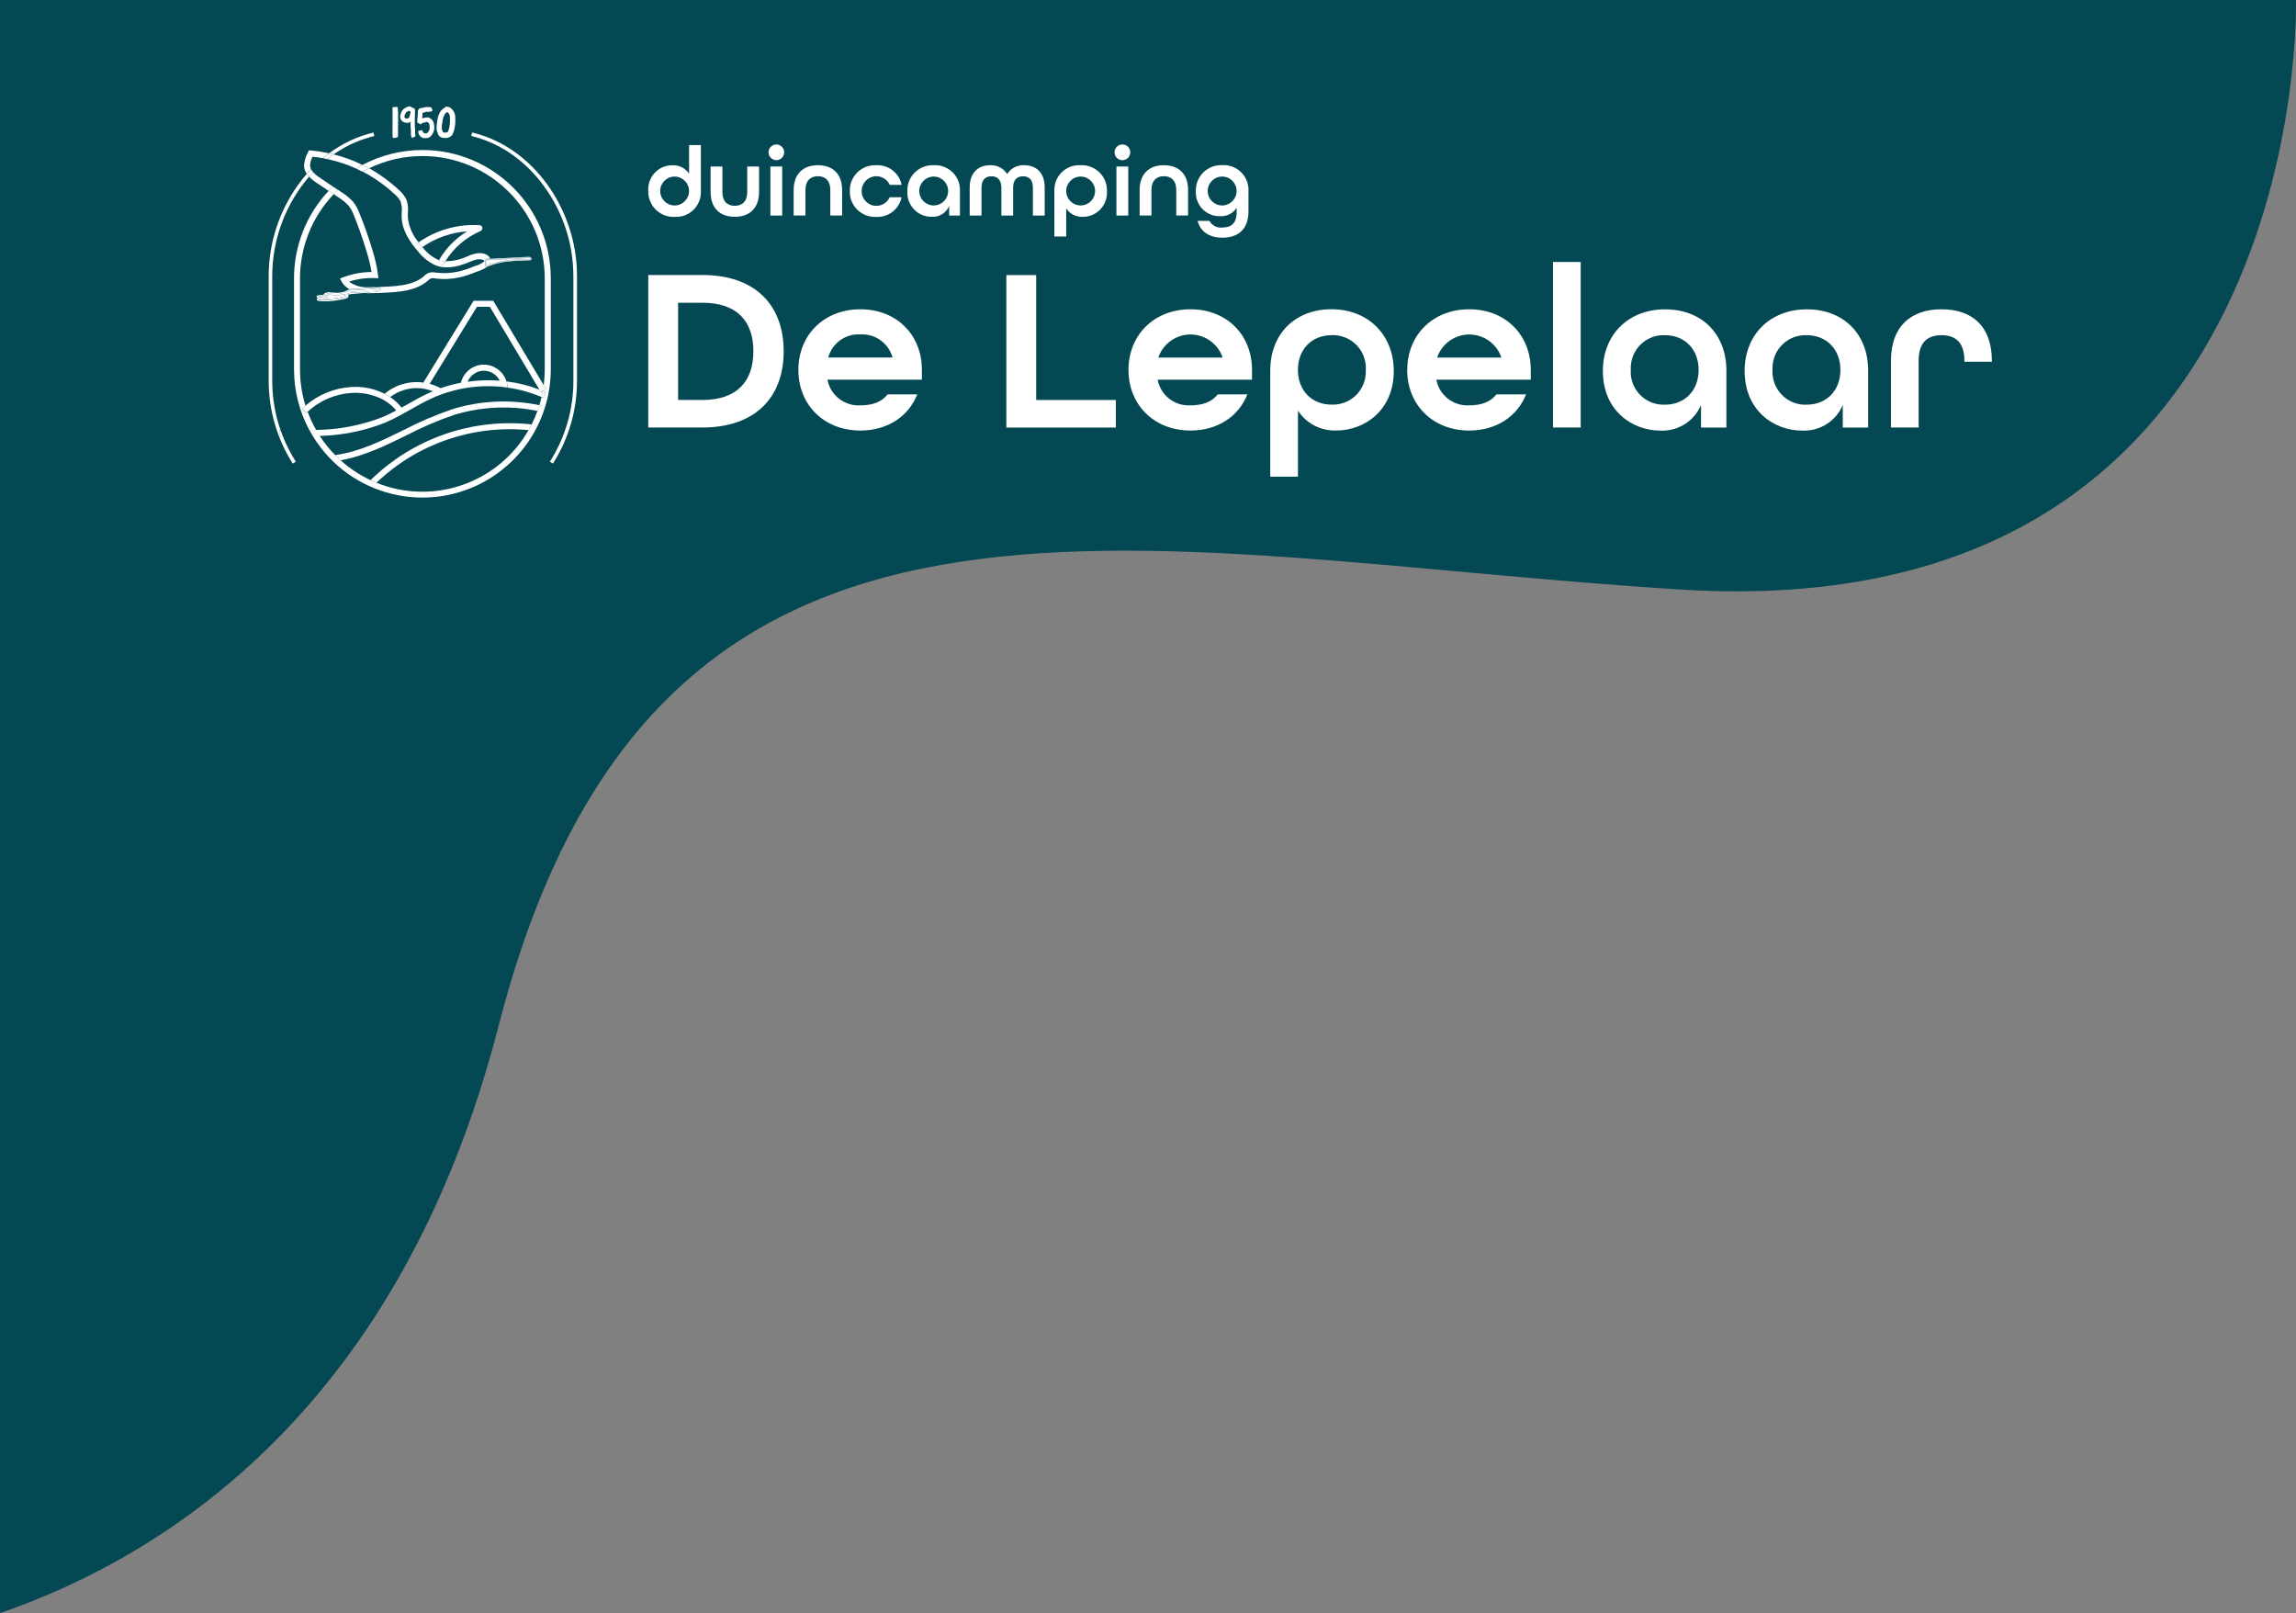 <?xml version="1.0" encoding="UTF-8"?><svg id="Laag_2" xmlns="http://www.w3.org/2000/svg" xmlns:xlink="http://www.w3.org/1999/xlink" viewBox="0 0 453 318.21"><rect x="0" y="0" width="453" height="318.21" fill="#808080" stroke="none"/><defs><style>.cls-1{fill:#034853;}.cls-1,.cls-2,.cls-3{stroke-width:0px;}.cls-4{clip-path:url(#clippath-2);}.cls-2{fill:none;}.cls-5{clip-path:url(#clippath-1);}.cls-3{fill:#fff;}.cls-6{clip-path:url(#clippath);}</style><clipPath id="clippath"><rect class="cls-2" x="53" y="21" width="340" height="77.18"/></clipPath><clipPath id="clippath-1"><rect class="cls-2" x="53" y="21" width="340" height="77.18"/></clipPath><clipPath id="clippath-2"><rect class="cls-2" x="53" y="21" width="340" height="77.18"/></clipPath></defs><g id="Laag_1-2"><path class="cls-1" d="m98.4,202.26c31.09-120.85,124.17-92.74,233.28-85.96h0C456.36,124.05,452.99,0,452.99,0H0v318.21c33.41-11.52,79.09-40.93,98.4-115.95Z"/><g id="Group_111"><g id="Group_43"><g class="cls-6"><g id="Group_42"><path id="Path_313" class="cls-3" d="m138.57,78.9c6.94,0,10.07-3.77,10.07-9.61s-3.13-9.57-10.07-9.57h-4.78v19.18h4.78Zm-10.67-24.65h10.67c10.53,0,16.05,6.02,16.05,15.04s-5.52,15.04-16.05,15.04h-10.67v-30.08Z"/><path id="Path_314" class="cls-3" d="m176.1,70.53c-.77-2.83-3.42-4.73-6.34-4.56-2.93-.19-5.58,1.72-6.35,4.55h12.69Zm-18.58,2.44c0-6.9,5.06-11.96,12.23-11.96s12.14,5.06,12.14,11.96v1.93h-18.63c.58,3.08,3.36,5.24,6.49,5.06,2.44,0,4.23-.69,5.38-2.16h5.84c-1.7,4.32-5.84,7.13-11.22,7.13-7.18,0-12.23-5.06-12.23-11.96"/></g></g></g><path id="Path_315" class="cls-3" d="m198.55,54.26h5.89v24.65h15.72v5.43h-21.61v-30.08Z"/><g id="Group_45"><g class="cls-5"><g id="Group_44"><path id="Path_316" class="cls-3" d="m241.23,70.53c-1.19-3.5-4.99-5.38-8.5-4.2-1.97.67-3.53,2.22-4.2,4.2h12.69Zm-18.58,2.44c0-6.9,5.06-11.96,12.23-11.96s12.14,5.06,12.14,11.96v1.93h-18.62c.58,3.08,3.36,5.24,6.48,5.06,2.44,0,4.23-.69,5.38-2.16h5.84c-1.7,4.32-5.84,7.13-11.22,7.13-7.17,0-12.23-5.06-12.23-11.96"/><path id="Path_317" class="cls-3" d="m269.47,72.97c.21-3.57-2.52-6.64-6.1-6.85-.21-.01-.41-.01-.62,0-4,0-6.67,2.85-6.67,6.85s2.67,6.85,6.67,6.85c3.58.13,6.59-2.66,6.72-6.24,0-.21,0-.41,0-.62m-18.85.18c0-7.36,4.97-12.14,12.09-12.14s12.28,4.97,12.28,12.19c0,7.77-5.79,11.73-11.31,11.73-3.04.13-5.92-1.36-7.59-3.91v13.02h-5.47v-20.88Z"/><path id="Path_318" class="cls-3" d="m296.23,70.53c-1.19-3.5-4.99-5.38-8.5-4.19-1.97.67-3.53,2.22-4.19,4.19h12.69Zm-18.58,2.44c0-6.9,5.06-11.96,12.23-11.96s12.14,5.06,12.14,11.96v1.93h-18.63c.58,3.08,3.36,5.24,6.48,5.06,2.44,0,4.23-.69,5.38-2.16h5.84c-1.7,4.32-5.84,7.13-11.22,7.13-7.17,0-12.23-5.06-12.23-11.96"/></g></g></g><rect id="Rectangle_55" class="cls-3" x="306.4" y="51.68" width="5.47" height="32.65"/><g id="Group_47"><g class="cls-4"><g id="Group_46"><path id="Path_319" class="cls-3" d="m335.14,72.97c0-4-2.67-6.85-6.67-6.85-3.58-.13-6.59,2.66-6.72,6.24,0,.21,0,.41,0,.62-.21,3.57,2.52,6.64,6.1,6.85.21.01.41.01.62,0,4,0,6.67-2.85,6.67-6.85m-18.9.23c0-7.22,5.06-12.19,12.28-12.19s12.1,4.83,12.1,12.14v11.18h-5.01v-4.46c-1.34,3.22-4.57,5.24-8.05,5.06-5.52,0-11.31-3.95-11.31-11.73"/><path id="Path_320" class="cls-3" d="m363.11,72.97c0-4-2.67-6.85-6.67-6.85-3.58-.13-6.59,2.66-6.72,6.24,0,.21,0,.41,0,.62-.21,3.57,2.52,6.64,6.1,6.85.21.01.41.01.62,0,4,0,6.67-2.85,6.67-6.85m-18.9.23c0-7.22,5.06-12.19,12.28-12.19s12.1,4.83,12.1,12.14v11.18h-5.01v-4.46c-1.34,3.22-4.57,5.24-8.05,5.06-5.52,0-11.31-3.95-11.31-11.73"/><path id="Path_321" class="cls-3" d="m373.09,71.13c0-6.85,4.04-10.12,9.98-10.12s9.93,3.26,9.93,10.21v.14h-5.43v-.23c0-3.68-1.84-5.01-4.51-5.01s-4.51,1.33-4.51,5.01v13.2h-5.47v-13.2Z"/><path id="Path_322" class="cls-3" d="m135.95,37.68c0-1.57-1.28-2.85-2.85-2.85s-2.85,1.28-2.85,2.85h0c0,1.57,1.28,2.85,2.85,2.85s2.85-1.28,2.85-2.85m-8.05-.1c-.13-2.62,1.88-4.85,4.51-4.98.1,0,.21,0,.31,0,1.29-.05,2.52.58,3.23,1.66v-5.64h2.33v8.99c.16,2.69-1.89,5.01-4.59,5.17-.19.01-.37.01-.56,0-2.74.14-5.08-1.97-5.22-4.71,0-.16,0-.32,0-.48"/><path id="Path_323" class="cls-3" d="m140.2,37.88v-5.03h2.33v5.03c0,1.84.98,2.72,2.45,2.72s2.45-.88,2.45-2.72v-5.03h2.33v5.03c0,3.23-1.92,4.89-4.78,4.89s-4.77-1.64-4.77-4.89"/><path id="Path_324" class="cls-3" d="m152,32.85h2.33v9.67h-2.33v-9.67Zm-.37-2.8c0-.85.69-1.55,1.54-1.55.85,0,1.55.69,1.55,1.54h0c0,.86-.69,1.55-1.54,1.55-.85,0-1.55-.69-1.55-1.54h0"/><path id="Path_325" class="cls-3" d="m156.59,37.48c0-3.23,1.92-4.89,4.78-4.89s4.78,1.64,4.78,4.89v5.03h-2.33v-5.03c0-1.84-.98-2.72-2.45-2.72s-2.45.88-2.45,2.72v5.03h-2.33v-5.03Z"/><path id="Path_326" class="cls-3" d="m167.67,37.68c-.07-2.74,2.09-5.02,4.84-5.09.12,0,.25,0,.37,0,2.4-.12,4.53,1.52,5.01,3.88h-2.35c-.65-1.45-2.36-2.11-3.82-1.45-1.05.47-1.72,1.52-1.71,2.67-.02,1.59,1.27,2.9,2.86,2.92,1.15.01,2.19-.66,2.66-1.7h2.35c-.48,2.35-2.61,4-5.01,3.88-2.74.13-5.07-1.98-5.2-4.72,0-.12,0-.25,0-.37"/><path id="Path_327" class="cls-3" d="m187.07,37.68c0-1.57-1.28-2.85-2.85-2.85s-2.85,1.28-2.85,2.85,1.28,2.85,2.85,2.85,2.85-1.28,2.85-2.85m-8.05.1c-.12-2.74,2-5.07,4.75-5.19.16,0,.32,0,.48,0,2.7-.14,5.01,1.94,5.15,4.64,0,.18,0,.35,0,.53v4.76h-2.13v-1.9c-.57,1.37-1.94,2.23-3.43,2.15-2.62.04-4.78-2.06-4.82-4.68,0-.1,0-.21,0-.31"/><path id="Path_328" class="cls-3" d="m191.32,37c0-3.03,1.76-4.41,4.05-4.41,1.35-.06,2.62.6,3.35,1.74.72-1.15,2-1.81,3.35-1.74,2.29,0,4.05,1.37,4.05,4.41v5.52h-2.33v-5.52c0-1.59-.82-2.23-1.96-2.23-1.11,0-1.94.66-1.94,2.23v5.52h-2.32v-5.52c0-1.57-.84-2.23-1.96-2.23s-1.96.65-1.96,2.23v5.52h-2.33v-5.52Z"/><path id="Path_329" class="cls-3" d="m216.06,37.68c0-1.57-1.28-2.85-2.85-2.85s-2.85,1.28-2.85,2.85,1.28,2.85,2.85,2.85,2.85-1.28,2.85-2.85m-8.03.08c-.16-2.69,1.89-5.01,4.59-5.17.19-.01.37-.01.56,0,2.74-.14,5.08,1.97,5.22,4.71,0,.16,0,.32,0,.48.13,2.62-1.88,4.85-4.5,4.99-.1,0-.21,0-.31,0-1.3.05-2.52-.58-3.23-1.66v5.54h-2.33v-8.89Z"/><path id="Path_330" class="cls-3" d="m220.27,32.85h2.33v9.67h-2.33v-9.67Zm-.37-2.8c0-.85.69-1.55,1.55-1.55s1.55.69,1.55,1.55-.69,1.55-1.55,1.55-1.55-.69-1.55-1.55"/><path id="Path_331" class="cls-3" d="m224.85,37.48c0-3.23,1.92-4.89,4.78-4.89s4.78,1.64,4.78,4.89v5.03h-2.33v-5.03c0-1.84-.98-2.72-2.45-2.72s-2.45.88-2.45,2.72v5.03h-2.33v-5.03Z"/><path id="Path_332" class="cls-3" d="m243.98,37.68c0-1.57-1.27-2.85-2.85-2.85-1.57,0-2.85,1.27-2.85,2.85h0c0,1.58,1.28,2.85,2.85,2.85,1.57,0,2.85-1.28,2.85-2.85m-7.71,5.89h2.35c.5.93,1.52,1.45,2.57,1.31,1.72,0,2.8-.8,2.8-3.05v-.84c-.71,1.1-1.96,1.74-3.27,1.66-2.57.07-4.71-1.95-4.78-4.53,0-.15,0-.3,0-.45-.07-2.74,2.1-5.02,4.84-5.09.12,0,.25,0,.37,0,2.7-.16,5.01,1.9,5.17,4.6.01.19.01.38,0,.57v3.99c0,3.7-2.29,5.15-5.13,5.15-2.41,0-4.31-1.04-4.91-3.33"/><path id="Path_333" class="cls-3" d="m60.69,81.25c-.09.08-.18.16-.26.25l-.83-.84c.22-.22.45-.42.68-.62-.73-2.33-1.09-4.75-1.09-7.19v-17.91c0-6.19,2.37-12.14,6.64-16.62l-.99-.67c-4.39,4.68-6.84,10.86-6.83,17.29v17.91c0,4.2,1.04,8.34,3.05,12.04.44-.01.89-.03,1.33-.04-.66-1.15-1.22-2.35-1.68-3.59"/><path id="Path_334" class="cls-3" d="m83.33,30.78c13.33.01,24.13,10.82,24.15,24.15v17.91c0,1.05-.07,2.1-.2,3.13l.45.76-.63.38h0c.18.09.37.17.55.25l-.48,1.08c-.1-.05-.21-.09-.31-.13-.13.55-.28,1.09-.44,1.63.39.08.77.17,1.16.26.72-2.39,1.09-4.86,1.09-7.36v-17.91c0-13.99-11.33-25.33-25.31-25.34-4.13,0-8.2,1.01-11.85,2.94.43.21.86.44,1.28.68,3.28-1.6,6.88-2.43,10.53-2.42"/><path id="Path_335" class="cls-3" d="m70.14,28.06c1.2-.51,2.44-.92,3.71-1.23l-.17-.69c-3.17.76-6.14,2.16-8.76,4.1.3.07.61.14.91.21,1.35-.95,2.79-1.75,4.31-2.4"/><path id="Path_336" class="cls-3" d="m55.09,86.08v-1.19h.27c-1.09-3.14-1.65-6.45-1.65-9.78v-20.74c.03-7.17,2.61-14.09,7.28-19.53-.17-.17-.32-.36-.45-.56-4.83,5.58-7.5,12.71-7.53,20.09v20.74c0,5.79,1.64,11.45,4.75,16.34l.6-.38c-1-1.58-1.86-3.24-2.54-4.98h-.72"/><path id="Path_337" class="cls-3" d="m113.13,54.38v20.74c0,5.65-1.6,11.19-4.64,15.95l.6.38c3.11-4.88,4.76-10.55,4.75-16.33v-20.74c0-11.66-6.94-22.75-16.87-26.98-1.24-.53-2.51-.95-3.82-1.27l-.17.69c1.27.31,2.51.72,3.71,1.24,9.67,4.12,16.43,14.94,16.43,26.33"/><path id="Path_338" class="cls-3" d="m77.45,22.67c-.03.08,0,.14,0,.21-.03.23,0,.45,0,.68-.01.26-.01.53,0,.79,0,.15-.02.29-.01.44.01.2,0,.4,0,.6,0,.15-.02.3,0,.46.01.12.01.24,0,.35-.01.27,0,.54.02.81,0,.07.02.15.09.16s.12.08.2.06c.21-.06.43-.08.64-.15.08-.01.13-.09.13-.17,0-.24.01-.48.01-.73,0-.4,0-.79,0-1.19v-.33c-.01-.14.02-.29.02-.44,0-.39-.01-.78-.01-1.17,0-.22.01-.44,0-.65s-.01-.43-.02-.65c0-.19-.02-.38-.08-.56-.04-.11-.1-.14-.22-.11-.17.04-.34.05-.51.04-.07,0-.15-.05-.21.03-.05.06-.07.14-.07.21,0,.2.01.4.01.6,0,.24.01.49.02.73"/><path id="Path_339" class="cls-3" d="m79.91,22.52s.04-.1.07-.14c.09-.16.22-.29.38-.38.11-.06.22-.1.33-.14.04-.01.09,0,.12.02.04.03.08.06.13.08.07.03.03.09.05.15-.02.22-.06.44-.12.65-.03.09-.05.19-.08.28-.03.08-.07.15-.14.2-.05.04-.1.08-.16.12-.04.03-.09.05-.14.04-.07-.01-.15-.01-.22-.02-.17-.03-.31-.15-.35-.32,0-.02,0-.04,0-.06.02-.17.07-.34.15-.5m-.7,1.28c.08.09.2.13.27.24,0,0,.01,0,.02,0,.06,0,.09.04.14.06.07.04.14.07.22.09.19.04.39.06.59.06.17,0,.33-.06.46-.17.02-.02.04-.04.07-.03s.02.04.01.07c0,.24,0,.49,0,.73-.01.14,0,.28.02.42.02.1.04.2.04.3,0,.05,0,.11,0,.16.01.17,0,.34,0,.52-.01.26.02.51.09.76.02.06.07.11.13.12.05,0,.06.01.05.06,0,.02.01.05.04.03.05-.05.09-.03.13.02.02-.03.04-.06.04-.09,0-.08,0-.1.08-.1.07,0,.15-.02.22-.05.06-.02.1-.07.1-.13,0-.05,0-.1-.01-.15-.04-.15-.05-.3-.04-.46,0-.16,0-.32,0-.48.02-.16,0-.32-.04-.47,0-.12,0-.24-.02-.37,0-.19,0-.37,0-.56,0-.23,0-.46,0-.69,0-.13,0-.26,0-.39,0-.29.05-.57.03-.86-.01-.2,0-.39,0-.59.01-.1,0-.2-.05-.28-.01-.02-.02-.05-.02-.08,0-.05-.04-.1-.09-.11-.08,0-.13-.12-.22-.05,0,0-.03-.01-.04-.02-.13-.09-.26-.17-.4-.24-.13-.06-.27-.08-.41-.04-.29.07-.56.19-.81.35-.11.07-.22.15-.31.25-.15.17-.27.36-.36.56-.08.19-.14.39-.18.59-.04.19-.03.38.02.57.04.16.12.32.23.44"/><path id="Path_340" class="cls-3" d="m82.52,24.27c.08.02.16-.01.24.02,0,.05-.02.09-.03.14-.02.05.02.08.04.08.05-.01.1.02.15,0,.12-.04.24-.1.34-.18.1-.09.23-.14.37-.14.13,0,.25-.04.36-.09.14-.08.32-.06.45.04.13.08.22.21.26.36.04.19.07.37.08.57.01.21-.02.42-.1.61-.08.2-.2.37-.35.52-.03.02-.04.07-.08.07-.2.07-.43.06-.63-.03-.11-.07-.18-.18-.2-.3-.02-.09-.08-.14-.12-.21-.07-.14-.14.02-.21,0h-.01c-.07.02-.15.03-.23.02-.07-.01-.14.07-.22.08-.02,0-.03,0-.05,0-.06-.02-.07.01-.07.06,0,.07,0,.15.01.22.04.14.08.28.14.42.07.12.16.24.24.36.02.02.04.03.07.04.04.01.08.04.11.07.2.18.46.27.73.25.16-.01.32-.02.48-.03.19-.02.37-.09.53-.2.12-.1.23-.21.32-.33.08-.08.14-.17.19-.26.13-.23.24-.48.31-.74.05-.27.06-.55.04-.82-.02-.22-.06-.44-.12-.66-.03-.12-.08-.24-.14-.35-.17-.25-.39-.45-.65-.58-.19-.11-.42-.15-.65-.12-.2.03-.4.07-.6.13-.07.02-.15.03-.23.02.05-.22.02-.44.07-.65.02-.12.02-.24.01-.35,0-.06.01-.09.08-.09.19,0,.38-.06.55-.15.05-.03.11-.04.16-.04.1,0,.2.02.3.02.19,0,.38,0,.57-.05.12-.03.22-.1.3-.19.02-.03.02-.07,0-.1-.06-.1-.07-.22-.16-.31-.02-.03-.03-.06-.03-.1.01-.1-.05-.14-.12-.15-.06-.02-.12-.03-.19-.03-.23.01-.47.01-.7-.01-.12,0-.23.02-.34.05-.17.08-.35.13-.54.14-.16,0-.33.02-.48.09-.06.02-.1.07-.13.12-.03.06-.02.16-.13.15,0,0-.01.01-.01.02,0,.05-.04.07-.04.12,0,.16-.02.31-.01.47,0,.2-.02.4-.06.6-.02.16,0,.31-.03.47-.03.25-.03.5-.02.75,0,.13.04.17.17.2"/><path id="Path_341" class="cls-3" d="m87.16,24.8c0-.11.05-.22.06-.34.03-.28.1-.55.12-.82.02-.13.05-.26.1-.38.07-.24.17-.48.29-.7.05-.09.11-.17.19-.23.07-.05.13-.11.2-.16.12-.08.19-.09.27.02.12.13.22.28.3.44.06.17.09.36.08.54.01.27.01.54.01.82s-.06.57-.08.85c-.01.17-.07.32-.09.48-.02.06-.04.12-.07.18-.04.12-.07.24-.11.36-.04.15-.17.25-.32.27-.17.03-.34.04-.51.02-.12,0-.22-.08-.24-.19-.03-.12-.08-.23-.14-.32-.03-.06-.05-.13-.05-.2-.02-.21-.02-.42-.01-.64m-.87,1.27c.05.16.11.32.18.47.05.14.14.27.25.36.09.07.2.1.29.17.11.07.24.11.36.11.09,0,.18.01.27.03.26.05.53.03.78-.06.1-.01.19-.05.27-.1.09-.08.21-.13.31-.2.11-.08.2-.19.27-.3.11-.22.2-.45.26-.69.06-.13.1-.28.13-.42,0-.11.02-.23.05-.34.06-.26.1-.54.11-.81.02-.41.02-.81,0-1.22,0-.19-.02-.37-.08-.55-.07-.22-.16-.42-.28-.62-.12-.18-.26-.35-.42-.5-.07-.08-.17-.15-.27-.19-.09-.03-.17-.06-.26-.1-.19-.06-.39-.08-.58-.04-.04,0-.08.02-.09.06-.05.09-.12.16-.21.2-.31.17-.57.41-.77.7-.04.08-.07.15-.11.22-.08.14-.15.29-.2.45-.02.09-.05.17-.08.25-.06.14-.1.28-.12.43-.04.16-.06.32-.07.48,0,.06-.06.11-.05.17.01.17,0,.34-.06.5-.03.22-.04.44-.04.66,0,.21.01.42.06.62.03.1.09.18.11.27"/><path id="Path_342" class="cls-3" d="m68.54,32.53c.57.22,1.14.46,1.71.72.41-.25.83-.49,1.26-.71-.84-.41-1.69-.79-2.55-1.11-1.02-.38-2.06-.71-3.12-.97-.42.3-.83.61-1.23.93,1.34.29,2.66.67,3.94,1.15"/><path id="Path_343" class="cls-3" d="m61.17,32.73c.03-.63.2-1.25.5-1.81.68.07,1.35.17,2.02.28.4-.34.81-.66,1.23-.97-1.18-.25-2.37-.44-3.56-.54l-.41-.03-.18.38c-.49.85-.76,1.82-.78,2.8.05.52.24,1.02.54,1.45.27-.31.55-.62.84-.92-.11-.2-.17-.42-.2-.65"/><path id="Path_344" class="cls-3" d="m64.83,37.65c.27-.29.56-.58.84-.86l-2.39-1.61c-.55-.34-1.05-.75-1.49-1.21-.27.29-.54.58-.8.89.49.5,1.04.93,1.63,1.31l2.21,1.48Z"/><path id="Path_345" class="cls-3" d="m79.08,39.93c.19.64.25,1.31.18,1.97-.01.34-.03.7-.01,1.05.11,2.64,1.72,4.87,3.12,6.51.95,1.27,2.21,2.28,3.66,2.92,2.3.85,4.82.03,6.51-.66l.17-.07c.54-.26,1.12-.43,1.72-.51.52-.03,1.12.16,1.16.32-.01.05-.04.1-.08.13-.5.4-1.07.69-1.69.85-.21.08-.41.15-.58.22-.92.39-1.88.7-2.86.92-1.45.32-2.94.38-4.42.19h-.06c-.81-.2-1.66.06-2.22.68l-.13.11c-1.89,1.59-4.5,1.84-7.48,2-1.14.06-2.31.12-3.46.1-1.34.08-2.67-.31-3.74-1.11,1.64-.53,3.36-.76,5.09-.69l.7.03-.08-.69c-.23-1.68-.6-3.33-1.12-4.94-.79-2.62-1.68-5.13-2.65-7.47-.26-.68-.62-1.31-1.06-1.89-.67-.76-1.45-1.41-2.31-1.94l-.75-.51c-.29.28-.57.56-.85.85l.94.64c.76.46,1.45,1.03,2.05,1.7.37.49.67,1.03.89,1.6.95,2.3,1.83,4.78,2.61,7.36.42,1.33.75,2.69.98,4.06-1.91,0-3.81.36-5.6,1.04l-.63.24.31.59c.36.66.91,1.2,1.59,1.54.15-.05.31-.07.46-.08,1.65-.05,3.31-.16,4.95-.32.1-.01.21-.01.31,0,.33.05.42.23.44.34.03.2-.09.39-.28.46-.12.05-.24.07-.37.08l-2.84.24c.3.03.62.04.95.05h.43c1.04,0,2.09-.06,3.12-.11,2.46-.13,5.82-.31,8.17-2.28l.14-.12c.18-.19.4-.33.65-.43.21-.03.43-.03.65.02h.07c1.61.22,3.24.15,4.82-.2,1.04-.24,2.06-.57,3.05-.98.16-.07.35-.13.54-.2.69-.2,1.33-.52,1.92-.94-.06.03-.13.04-.2.04-.06,0-.12-.02-.17-.06-.09-.09-.13-.21-.12-.33v-.77c0-.11.02-.22.08-.31.05-.07.13-.11.22-.11h.08l.68-.03c-.32-.9-1.56-1.15-2.35-1.09-.73.08-1.43.29-2.09.6l-.17.07c-1.33.61-2.78.92-4.24.92-.08.13-.16.26-.23.4-.1.19-.3.31-.51.31-.1,0-.2-.03-.29-.08-.28-.16-.39-.51-.23-.8,0-.02.02-.03.03-.05-.06-.02-.11-.03-.17-.05-1.24-.56-2.32-1.43-3.13-2.53-.13.09-.26.19-.39.28-.26.2-.63.15-.83-.11-.2-.26-.15-.63.11-.83.12-.09.24-.18.36-.26-1.19-1.39-1.94-3.1-2.13-4.92-.01-.31,0-.62.01-.96.09-.82,0-1.66-.25-2.45-.35-.76-.86-1.44-1.5-1.98-1.78-1.67-3.77-3.12-5.9-4.31-.43.21-.85.43-1.27.66,2.31,1.21,4.45,2.73,6.35,4.51.51.42.92.95,1.21,1.55"/><path id="Path_346" class="cls-3" d="m71.52,33.88c.41-.23.84-.46,1.27-.66-.42-.24-.85-.46-1.28-.68-.43.22-.85.46-1.26.71.43.2.86.41,1.28.63"/><path id="Path_347" class="cls-3" d="m65.67,36.79c-.29.28-.57.57-.84.86l1,.67c.28-.29.56-.58.85-.85l-1.01-.68Z"/><path id="Path_348" class="cls-3" d="m61.79,33.97c-.16-.18-.3-.38-.41-.59-.29.3-.56.61-.84.92.14.2.29.38.45.56.26-.3.53-.59.8-.88"/><path id="Path_349" class="cls-3" d="m64.6,31.38c.4-.32.82-.63,1.24-.93-.3-.08-.61-.15-.91-.21-.42.31-.83.63-1.23.97.3.05.61.11.91.18"/><path id="Path_350" class="cls-3" d="m104.12,51.12h.35s.11-.01.14-.04c.01-.01.02-.03.01-.04,0-.04-.03-.08-.06-.1-.1-.04-.2-.06-.31-.04l-7.49.39s0,.04.01.06h0c.02.31-.06.61-.24.86,1.19-.44,2.43-.72,3.69-.85,1.29-.15,2.62-.2,3.9-.24"/><path id="Path_351" class="cls-3" d="m96.76,51.35s0-.04-.01-.06l-.8.04h-.03c-.03.06-.04.12-.03.18v.77s0,.12.03.14.06.01.17-.03c.15-.06.29-.12.45-.18.17-.25.26-.55.24-.86h0Z"/><path id="Path_352" class="cls-3" d="m100.25,51.59c1.28-.15,2.6-.19,3.88-.23h.35c.11,0,.21-.04.29-.1.06-.06.1-.15.09-.24-.01-.11-.08-.22-.17-.28-.14-.07-.29-.1-.45-.08l-7.54.39s.03.08.04.12c.41-.02.82-.04,1.22-.06l1.29-.07,1.29-.07,1.29-.07,1.29-.07c.38-.02.75-.04,1.12-.06.13-.02.26,0,.38.06.11.06.15.19.09.3,0,0-.01.02-.02.03-.06.04-.14.07-.22.06-1.41.05-2.83.08-4.24.25-1.32.14-2.62.45-3.85.92h0c-.08.08-.16.15-.24.22h.04c1.3-.55,2.67-.89,4.07-1.03"/><path id="Path_353" class="cls-3" d="m96.38,52.4c-.08.03-.17.07-.25.1s-.21.08-.29.02c-.06-.06-.09-.15-.08-.24v-.76c0-.09.01-.17.06-.25.03-.04.08-.06.12-.06h.08c.22-.01.43-.02.65-.03h.07s-.02-.08-.04-.12l-.68.03h-.08c-.09,0-.17.04-.22.11-.05.09-.08.2-.07.31v.77c-.01.12.03.25.12.33.05.04.11.06.17.06.07,0,.14-.02.2-.05.08-.07.16-.14.24-.22h0"/><path id="Path_354" class="cls-3" d="m96.75,51.29l7.49-.39c.1-.02.21,0,.31.04.03.02.06.06.06.1,0,.01,0,.03,0,.04-.04.02-.09.03-.14.03h-.35c-1.28.05-2.6.09-3.9.25-1.26.13-2.5.42-3.69.85-.04.07-.09.13-.15.19,1.24-.48,2.53-.79,3.85-.92,1.4-.17,2.82-.2,4.24-.25.08,0,.15-.02.21-.06.07-.1.06-.24-.04-.31,0,0-.02-.01-.02-.02-.12-.06-.25-.08-.38-.06l-1.12.06-1.29.07-1.29.07c-.43.02-.86.05-1.29.07l-1.29.07-1.22.06h0s.02.07.02.11"/><path id="Path_355" class="cls-3" d="m96.03,51.21h-.08s-.09.02-.12.06c-.04.07-.06.16-.05.25v.76c-.01.09.01.18.08.24.08.06.19.02.29-.02s.17-.07.25-.1c.05-.06.1-.12.15-.19-.15.06-.3.12-.44.18-.11.05-.15.04-.17.03s-.03-.11-.03-.14v-.77c0-.06,0-.12.03-.18,0,0,.02,0,.03,0l.8-.04s-.01-.08-.02-.11h-.07c-.22.01-.43.02-.65.03"/><path id="Path_356" class="cls-3" d="m94.83,45.55c.3-.13.43-.48.3-.78-.09-.2-.29-.34-.51-.35-4.29-.26-8.54.94-12.06,3.41.24.31.48.6.71.88l.04.05c2.61-1.82,5.67-2.9,8.85-3.12-2.3,1.4-4.21,3.36-5.56,5.7.4.13.82.21,1.24.23,1.66-2.67,4.1-4.76,6.99-6"/><path id="Path_357" class="cls-3" d="m82.56,47.83c-.12.09-.24.17-.36.26-.26.19-.32.56-.13.83.19.26.56.32.83.13,0,0,.02-.01.02-.02.13-.1.26-.19.39-.28-.01-.01-.02-.03-.04-.04-.23-.27-.47-.57-.71-.88"/><path id="Path_358" class="cls-3" d="m86.57,51.38c-.16.29-.05.65.23.81s.65.05.81-.23c.07-.13.15-.26.23-.4-.42-.02-.84-.1-1.24-.23l-.03.05"/><path id="Path_359" class="cls-3" d="m69.06,57.56c.11-.01.22-.02.33-.03l.54-.05h-.03c-.15,0-.29,0-.44,0-.14,0-.27.03-.4.08"/><path id="Path_360" class="cls-3" d="m68.01,58.15c0-.06.02-.11.06-.15-.6.17-1.22.24-1.85.23h-.05c-.24,0-.47-.02-.71-.05-.18-.03-.36-.04-.55-.05-.08,0-.16,0-.24,0,.05.04.08.09.1.15.02.07,0,.14-.03.21-.06.08-.14.13-.24.14-.14.02-.28.04-.43.04h0c.04.11,0,.22-.07.29.24,0,.5,0,.8-.01,1.06-.07,2.12-.22,3.16-.47h.03c.08-.02.15-.05.23-.08-.01,0-.03,0-.04-.01-.1-.03-.17-.12-.17-.23"/><path id="Path_361" class="cls-3" d="m70.16,57.46h-.27s.03.02.03.02l.24-.02Z"/><path id="Path_362" class="cls-3" d="m68.11,57.48c-.61.2-1.25.3-1.89.27h-.05c-.21,0-.43-.02-.64-.05-.2-.03-.4-.05-.6-.05-.23-.01-.47.02-.69.11-.14.06-.43.17-.36.43h0c-.07.01-.14.01-.22.01-.34-.02-.68,0-1.02.08-.1.02-.17.1-.18.2-.01.1.04.19.12.24.07.04.15.07.23.1-.05,0-.1.02-.15.04-.08.03-.15.1-.16.18-.02.09.02.17.09.23.09.06.19.09.3.1.31.03.59.06.85.07.15,0,.3,0,.45,0,.19,0,.4,0,.63-.01,1.09-.07,2.17-.23,3.23-.48h.03c.32-.07.67-.25.69-.54,0-.09-.03-.19-.09-.26l.08-.04c.21-.06.43-.09.65-.11l2.21-.19c-.34-.03-.68-.08-1.02-.15l-1.22.1c-.24.01-.47.05-.7.12-.05.02-.51.26-.45.28.56.18.21.46-.21.55-1.06.25-2.14.41-3.23.48-.35.01-.71.02-1.06,0-.28-.01-.55-.03-.83-.07-.06,0-.12-.02-.17-.05.34-.11.83-.05,1.09-.28.01-.01.02-.02.02-.04s-.03-.02-.05-.02c-.38-.02-.76-.1-1.11-.23.56-.14,1.19,0,1.77-.1.04,0,.09-.02.08-.06,0-.01-.02-.02-.03-.03-.09-.05-.39-.1-.41-.19-.01-.05.17-.12.22-.14.19-.07.39-.1.59-.09.42,0,.83.11,1.24.1.69.03,1.37-.07,2.03-.29.35-.21.73-.36,1.13-.44-.12-.05-.23-.11-.35-.17-.19.06-.37.14-.54.23-.11.05-.21.11-.33.16"/><path id="Path_363" class="cls-3" d="m69.45,57.25c1.66-.05,3.31-.16,4.96-.32.08,0,.17,0,.25,0,.12.02.22.06.24.15s-.06.15-.14.19c-.09.03-.19.05-.29.06l-3.84.33c.34.07.68.12,1.02.15l2.84-.24c.13,0,.25-.03.37-.08.19-.06.31-.25.28-.45-.02-.11-.11-.29-.44-.34-.1-.01-.21-.01-.31,0-1.64.16-3.3.26-4.95.32-.16,0-.31.03-.46.08.11.06.23.11.35.17.04,0,.08-.01.12-.01"/><path id="Path_364" class="cls-3" d="m68,58.47h-.03c-1.04.25-2.09.41-3.15.48-.3.01-.56.02-.8.01.08-.07.11-.19.07-.29h0c.14,0,.29-.02.43-.04.1-.02.18-.07.23-.15.04-.06.05-.14.03-.21-.02-.06-.05-.11-.1-.15.08,0,.16-.01.24-.01.18,0,.36.02.55.05.23.03.47.05.71.05h.05c.62.02,1.25-.06,1.85-.23-.04.04-.06.1-.06.15,0,.11.07.2.17.23h.04c-.07.05-.15.07-.23.09m1.39-.95c-.11.01-.22.02-.33.03.13-.05.26-.07.4-.08.15,0,.29-.01.44-.01-.19-.06-.38-.13-.56-.21-.4.09-.78.24-1.13.44-.65.22-1.34.31-2.02.29-.42.01-.83-.09-1.24-.1-.2,0-.4.02-.59.09-.05.02-.24.09-.22.14.03.09.33.14.41.19.01,0,.02.02.03.03,0,.03-.04.05-.08.06-.58.09-1.2-.04-1.77.1.36.14.73.22,1.11.24.02,0,.04,0,.05.02s0,.02-.02.03c-.26.23-.76.17-1.1.28.06.03.12.05.18.06.28.03.55.06.83.07.35.01.71.01,1.06,0,1.09-.07,2.17-.23,3.22-.48.42-.09.77-.37.21-.55-.06-.02.4-.26.45-.28.23-.06.46-.1.7-.12l1.22-.1c-.24-.05-.47-.11-.7-.18l-.53.04Z"/><path id="Path_365" class="cls-3" d="m74.76,57.28c.09-.04.16-.11.14-.19s-.12-.13-.24-.15c-.08,0-.17,0-.25,0-1.65.16-3.3.26-4.96.32-.04,0-.08,0-.12.01.18.08.37.15.56.21h.27s-.24.01-.24.01c.22.07.45.13.7.18l3.84-.33c.1,0,.2-.02.3-.06"/><path id="Path_366" class="cls-3" d="m73.11,94.72c.39.18.77.35,1.17.51,8.01-7.67,18.96-11.46,30-10.38.21-.37.41-.74.61-1.13-11.71-1.29-23.37,2.75-31.78,11"/><path id="Path_367" class="cls-3" d="m89.16,80.75c-3.27,1.12-6.46,2.48-9.52,4.08-4.49,2.2-8.74,4.29-13.52,4.94.35.35.71.7,1.08,1.03,4.61-.81,8.85-2.89,12.96-4.91,3.01-1.57,6.14-2.92,9.35-4.02,5.35-1.65,11.03-1.93,16.52-.81.13-.37.26-.75.38-1.13-5.73-1.2-11.66-.92-17.25.81"/><path id="Path_368" class="cls-3" d="m106.71,77.35l-.29-.49c-2.08-.8-4.26-1.35-6.47-1.62.13.4.21.81.23,1.23,2.3.32,4.55.95,6.68,1.86.09-.39.17-.79.24-1.19h-.01l-.38.22Z"/><path id="Path_369" class="cls-3" d="m55.09,86.08h.72c-.16-.39-.3-.78-.44-1.18h-.26v1.18Z"/><path id="Path_370" class="cls-3" d="m76.98,78.33c1.17-.88,2.54-1.46,3.99-1.68.63-.09,1.26-.11,1.89-.05l.69-1.13c-.91-.13-1.84-.13-2.75,0-1.81.27-3.51,1.03-4.92,2.21h.01c.38.2.74.41,1.09.65"/><path id="Path_371" class="cls-3" d="m92.97,74.22c.64-.68,1.53-1.07,2.47-1.09,1.35,0,2.58.76,3.17,1.97-2.12-.17-4.24-.1-6.35.2.17-.4.41-.77.71-1.08m13.07,6.85c-.33.91-.71,1.79-1.15,2.65-.19.38-.4.76-.61,1.13-6,10.48-18.81,14.91-30,10.38-.4-.16-.78-.33-1.17-.51-2.15-1.01-4.14-2.33-5.91-3.92-.37-.33-.73-.68-1.08-1.03-1.14-1.16-2.15-2.42-3.04-3.78,4.44-.1,8.82-.99,12.95-2.63.98-.42,1.93-.9,2.86-1.4.35-.19.7-.38,1.04-.57.34-.19.69-.39,1.03-.58,1.45-.82,2.94-1.66,4.47-2.34.46-.21.92-.4,1.39-.57s.93-.33,1.4-.48c.84-.27,1.69-.49,2.55-.67.4-.08.79-.15,1.19-.22,2.31-.37,4.67-.45,7-.22.4.04.8.09,1.2.14-.02-.42-.1-.83-.23-1.23-.62-1.94-2.42-3.27-4.46-3.29h-.06c-1.26.01-2.45.54-3.31,1.45-.57.59-.97,1.32-1.17,2.12-1.35.26-2.69.62-3.99,1.08-.69-.37-1.42-.66-2.17-.87l9.33-15.19h2.55l9.76,16.32.29.49.38-.22h.01s.63-.38.63-.38l-.45-.76-9.95-16.63h-3.89l-9.9,16.12-.69,1.12c.43.04.85.1,1.27.2.44.1.87.24,1.29.4-.15.06-.3.13-.45.19-1.58.7-3.1,1.56-4.57,2.39-.38.21-.76.43-1.14.64-.65-.81-1.42-1.51-2.27-2.08-.35-.24-.72-.45-1.09-.65h0c-2.07-1.03-4.38-1.49-6.69-1.32-3.29.22-6.42,1.51-8.91,3.67-.23.2-.46.41-.68.62l.83.84c.09-.08.18-.17.26-.25,2.34-2.18,5.37-3.49,8.57-3.71,1.95-.14,3.91.21,5.69,1.01.13.06.26.12.39.18.24.12.48.26.7.4.8.51,1.53,1.13,2.14,1.86-.86.46-1.73.9-2.62,1.28-4.2,1.64-8.67,2.51-13.18,2.56-.44.02-.89.03-1.33.04.21.4.44.78.67,1.17,7.29,11.94,22.88,15.71,34.82,8.42,4.96-3.03,8.73-7.67,10.67-13.14.13-.37.26-.75.37-1.13-.38-.1-.77-.18-1.16-.26-.12.38-.24.76-.38,1.13"/><path id="Path_372" class="cls-3" d="m106.85,78.31c.1.04.21.09.31.13l.48-1.08c-.18-.08-.37-.16-.55-.24-.07.4-.15.79-.24,1.19"/></g></g></g></g></g></svg>